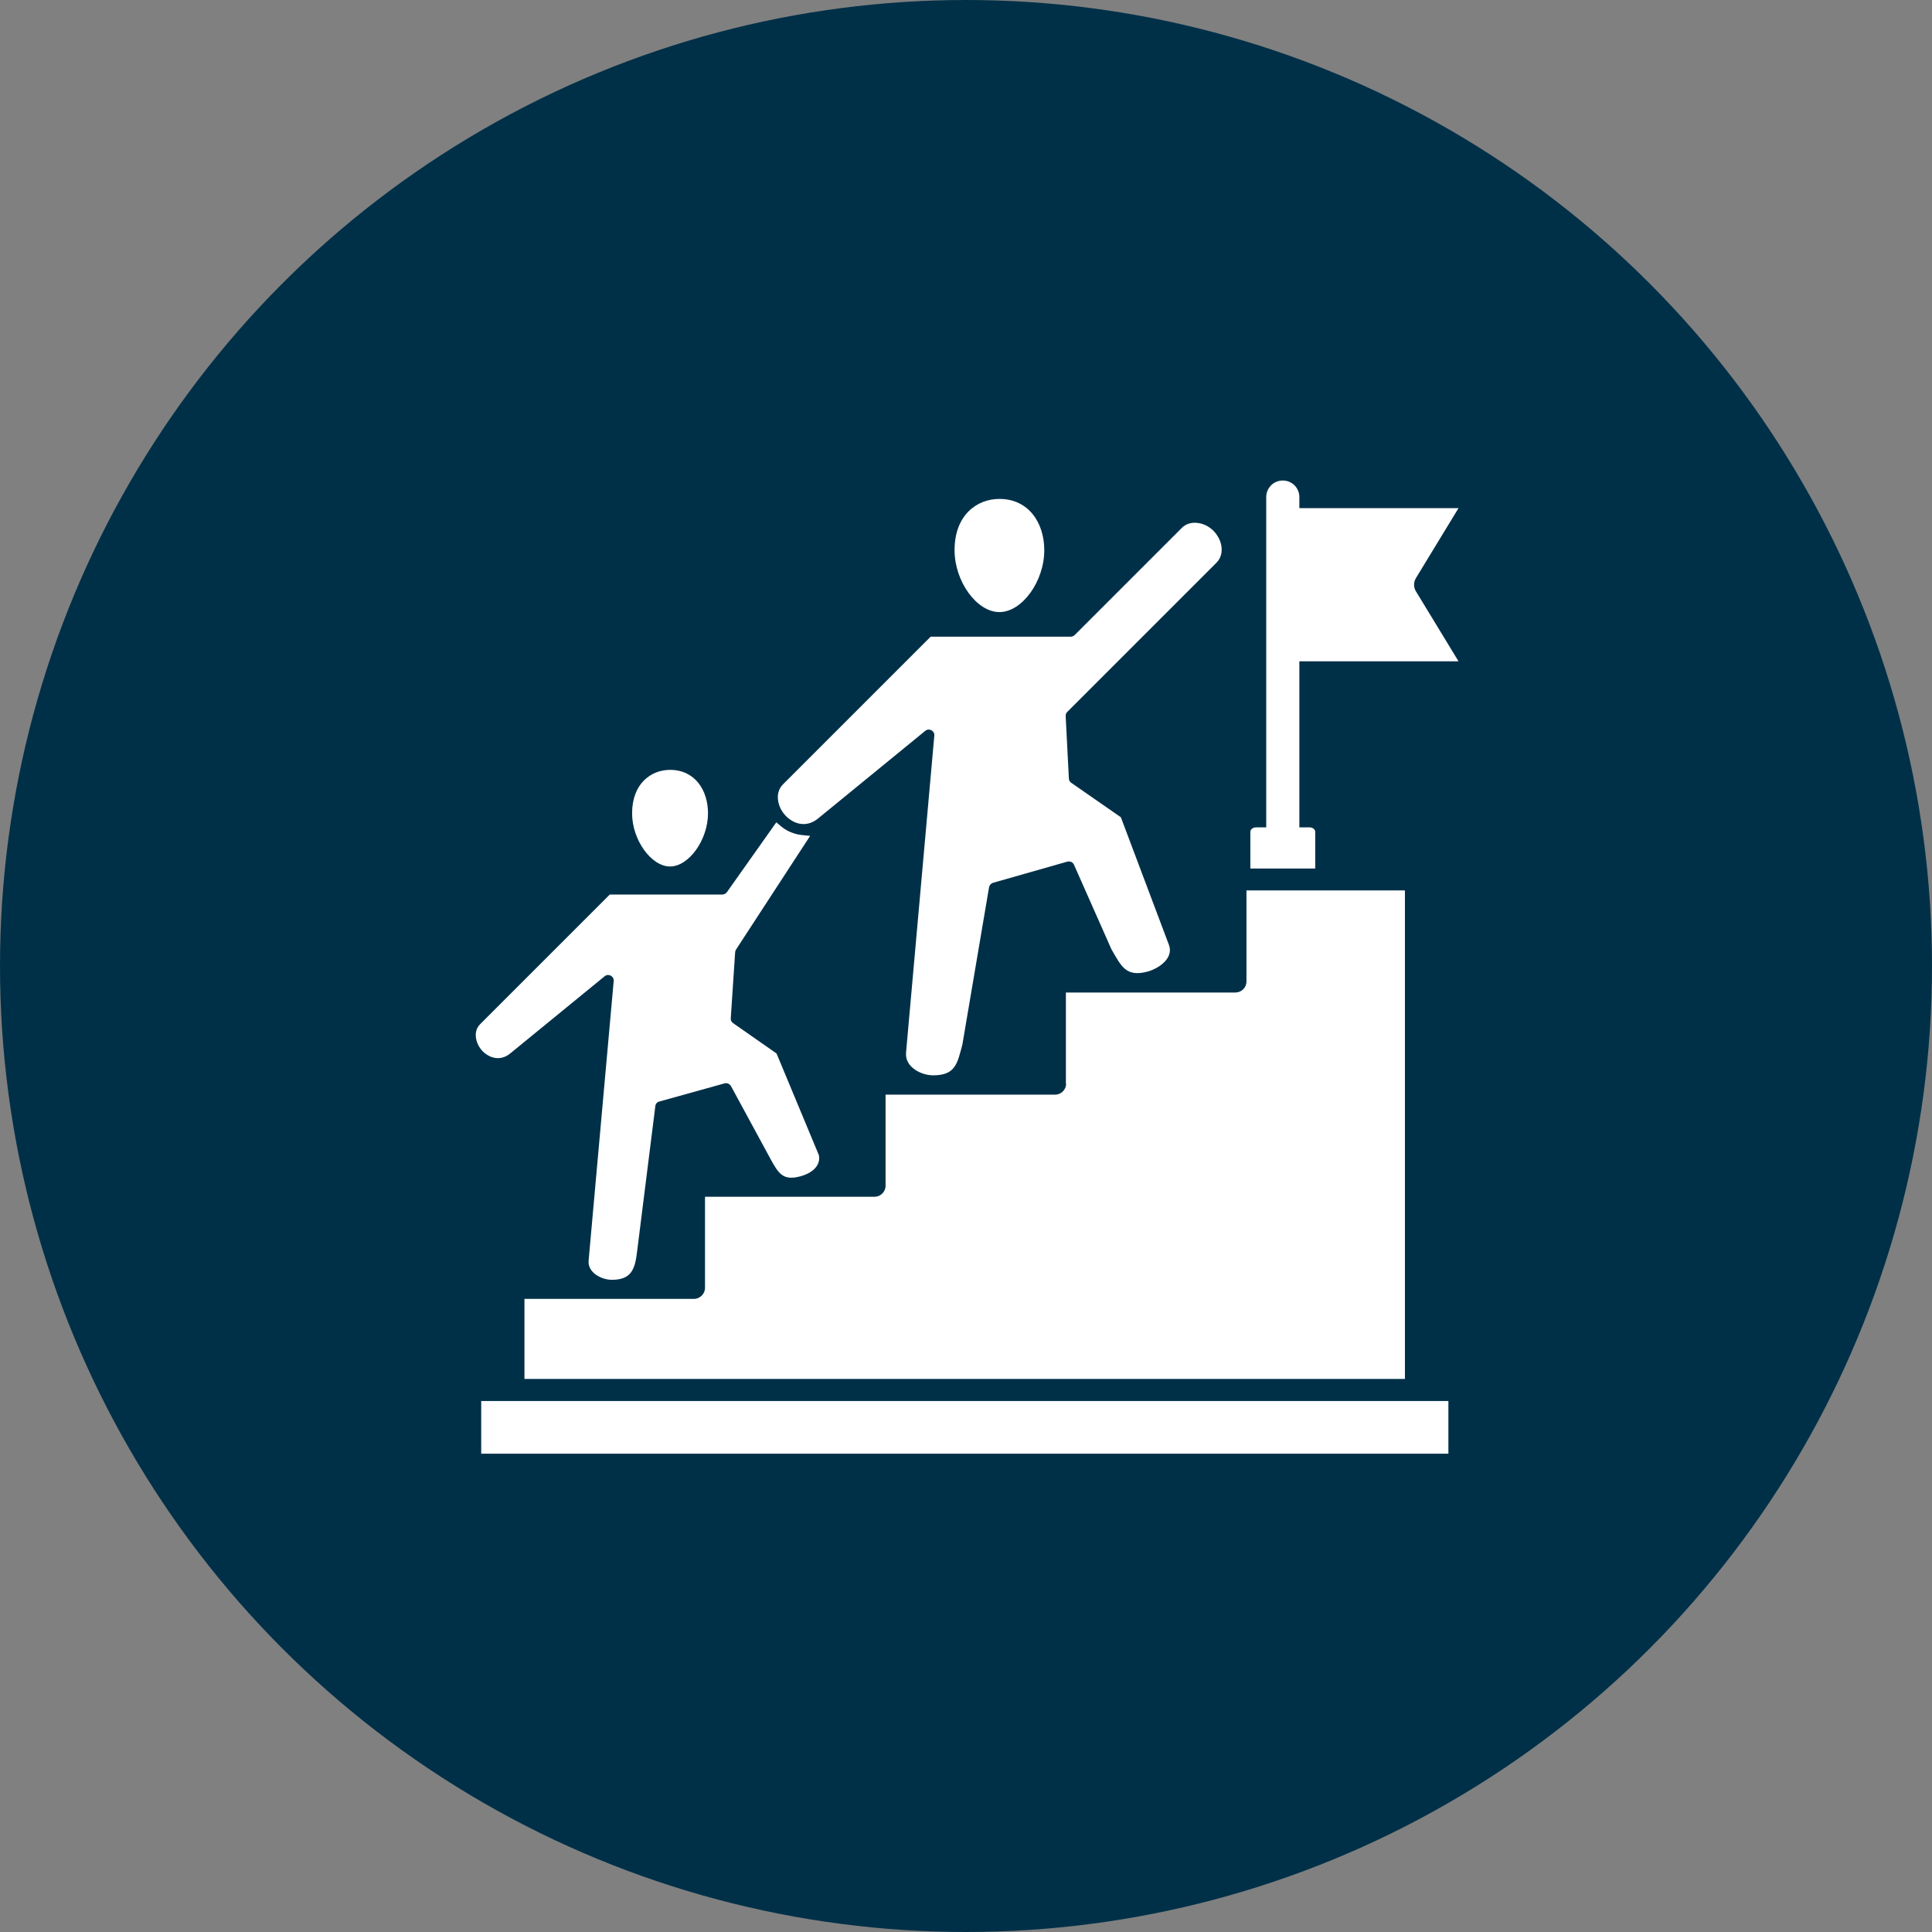 <svg width="875" height="875" viewBox="0 0 875 875" fill="none" xmlns="http://www.w3.org/2000/svg">
<rect x="0" y="0" width="875" height="875" fill="#808080" stroke="none"/>
<circle cx="437.5" cy="437.5" r="437.5" fill="#003048"/>
<path fill-rule="evenodd" clip-rule="evenodd" d="M482.846 490.763C482.846 493.471 480.658 495.763 477.846 495.763H401.072V537.014C401.072 539.827 398.78 542.015 396.072 542.015H319.298V583.266C319.298 585.975 317.006 588.267 314.297 588.267H237.523V624.518H636.29V403.259H564.516V444.511C564.516 447.323 562.224 449.511 559.516 449.511H482.742V490.763H482.846Z" fill="white"/>
<path fill-rule="evenodd" clip-rule="evenodd" d="M217.938 634.519H655.976V658.374H217.938V634.519Z" fill="white"/>
<path fill-rule="evenodd" clip-rule="evenodd" d="M231.064 477.116L273.878 442.115C275.545 440.76 278.149 442.115 277.941 444.302L266.586 570.87C266.066 576.391 272.42 579.62 277.108 579.62C285.754 579.62 287.525 575.037 288.462 567.432L296.796 500.971C296.9 499.93 297.629 499.096 298.567 498.888L328.151 490.658C329.297 490.346 330.443 490.867 331.068 491.908L348.986 524.931C352.527 531.389 354.611 534.931 362.528 532.743C366.903 531.597 371.903 528.472 370.862 523.16L351.694 477.116L332.006 463.366C331.277 462.845 330.86 462.011 330.964 461.178L332.943 431.281C332.943 430.864 333.152 430.448 333.36 430.031L366.903 378.57L362.84 378.154C359.507 377.737 356.278 376.383 353.673 374.195L351.59 372.424L329.193 404.092C328.672 404.717 327.943 405.134 327.11 405.134H276.17L217.418 463.886C213.98 467.324 215.543 473.053 218.668 476.179C222.21 479.616 227.001 480.45 231.064 477.116Z" fill="white"/>
<path fill-rule="evenodd" clip-rule="evenodd" d="M303.462 392.425C312.004 392.425 320.65 380.341 320.65 368.362C320.65 357.84 314.712 348.673 303.462 348.673C294.92 348.673 286.273 354.819 286.273 368.362C286.273 380.341 294.92 392.425 303.462 392.425Z" fill="white"/>
<path fill-rule="evenodd" clip-rule="evenodd" d="M370.548 370.653L419.092 330.964C420.758 329.61 423.363 330.964 423.154 333.152L410.341 476.804C409.82 483.262 417.112 487.012 422.633 487.012C432.738 487.012 433.571 481.7 435.863 473.053L447.947 401.801C448.155 400.863 448.78 400.134 449.718 399.821L483.365 390.238C484.615 389.925 485.865 390.446 486.386 391.592L503.366 429.927C507.845 437.635 509.929 442.636 519.721 440.031C524.721 438.677 531.7 433.989 529.409 427.947L507.637 370.133L485.136 354.507C484.511 354.09 484.094 353.361 484.094 352.632L482.636 324.297C482.636 323.568 482.844 322.943 483.365 322.422L550.972 254.815C552.743 253.045 553.472 250.544 553.264 248.148C553.055 245.232 551.597 242.523 549.618 240.44C547.534 238.356 544.826 237.002 541.909 236.794C539.409 236.586 537.013 237.315 535.242 239.086L486.699 287.629C486.282 288.046 485.553 288.358 484.928 288.358H421.488L354.61 355.236C350.547 359.299 352.318 365.966 355.964 369.612C360.235 373.779 365.756 374.612 370.548 370.653Z" fill="white"/>
<path fill-rule="evenodd" clip-rule="evenodd" d="M452.638 277.212C462.846 277.212 472.951 263.358 472.951 249.19C472.951 236.794 465.867 225.96 452.638 225.96C442.533 225.96 432.324 233.148 432.324 249.19C432.324 263.253 442.325 277.212 452.638 277.212Z" fill="white"/>
<path fill-rule="evenodd" clip-rule="evenodd" d="M641.288 261.795L660.56 230.127H588.474V225.127C588.474 220.96 585.14 217.626 580.973 217.626C576.806 217.626 573.473 220.96 573.473 225.127V374.716H568.785C567.431 374.716 566.285 375.654 566.285 376.695V393.363H595.661V376.695C595.661 375.654 594.515 374.716 593.161 374.716H588.474V299.505H660.56L641.288 267.837C640.142 265.962 640.142 263.67 641.288 261.795Z" fill="white"/>
</svg>
